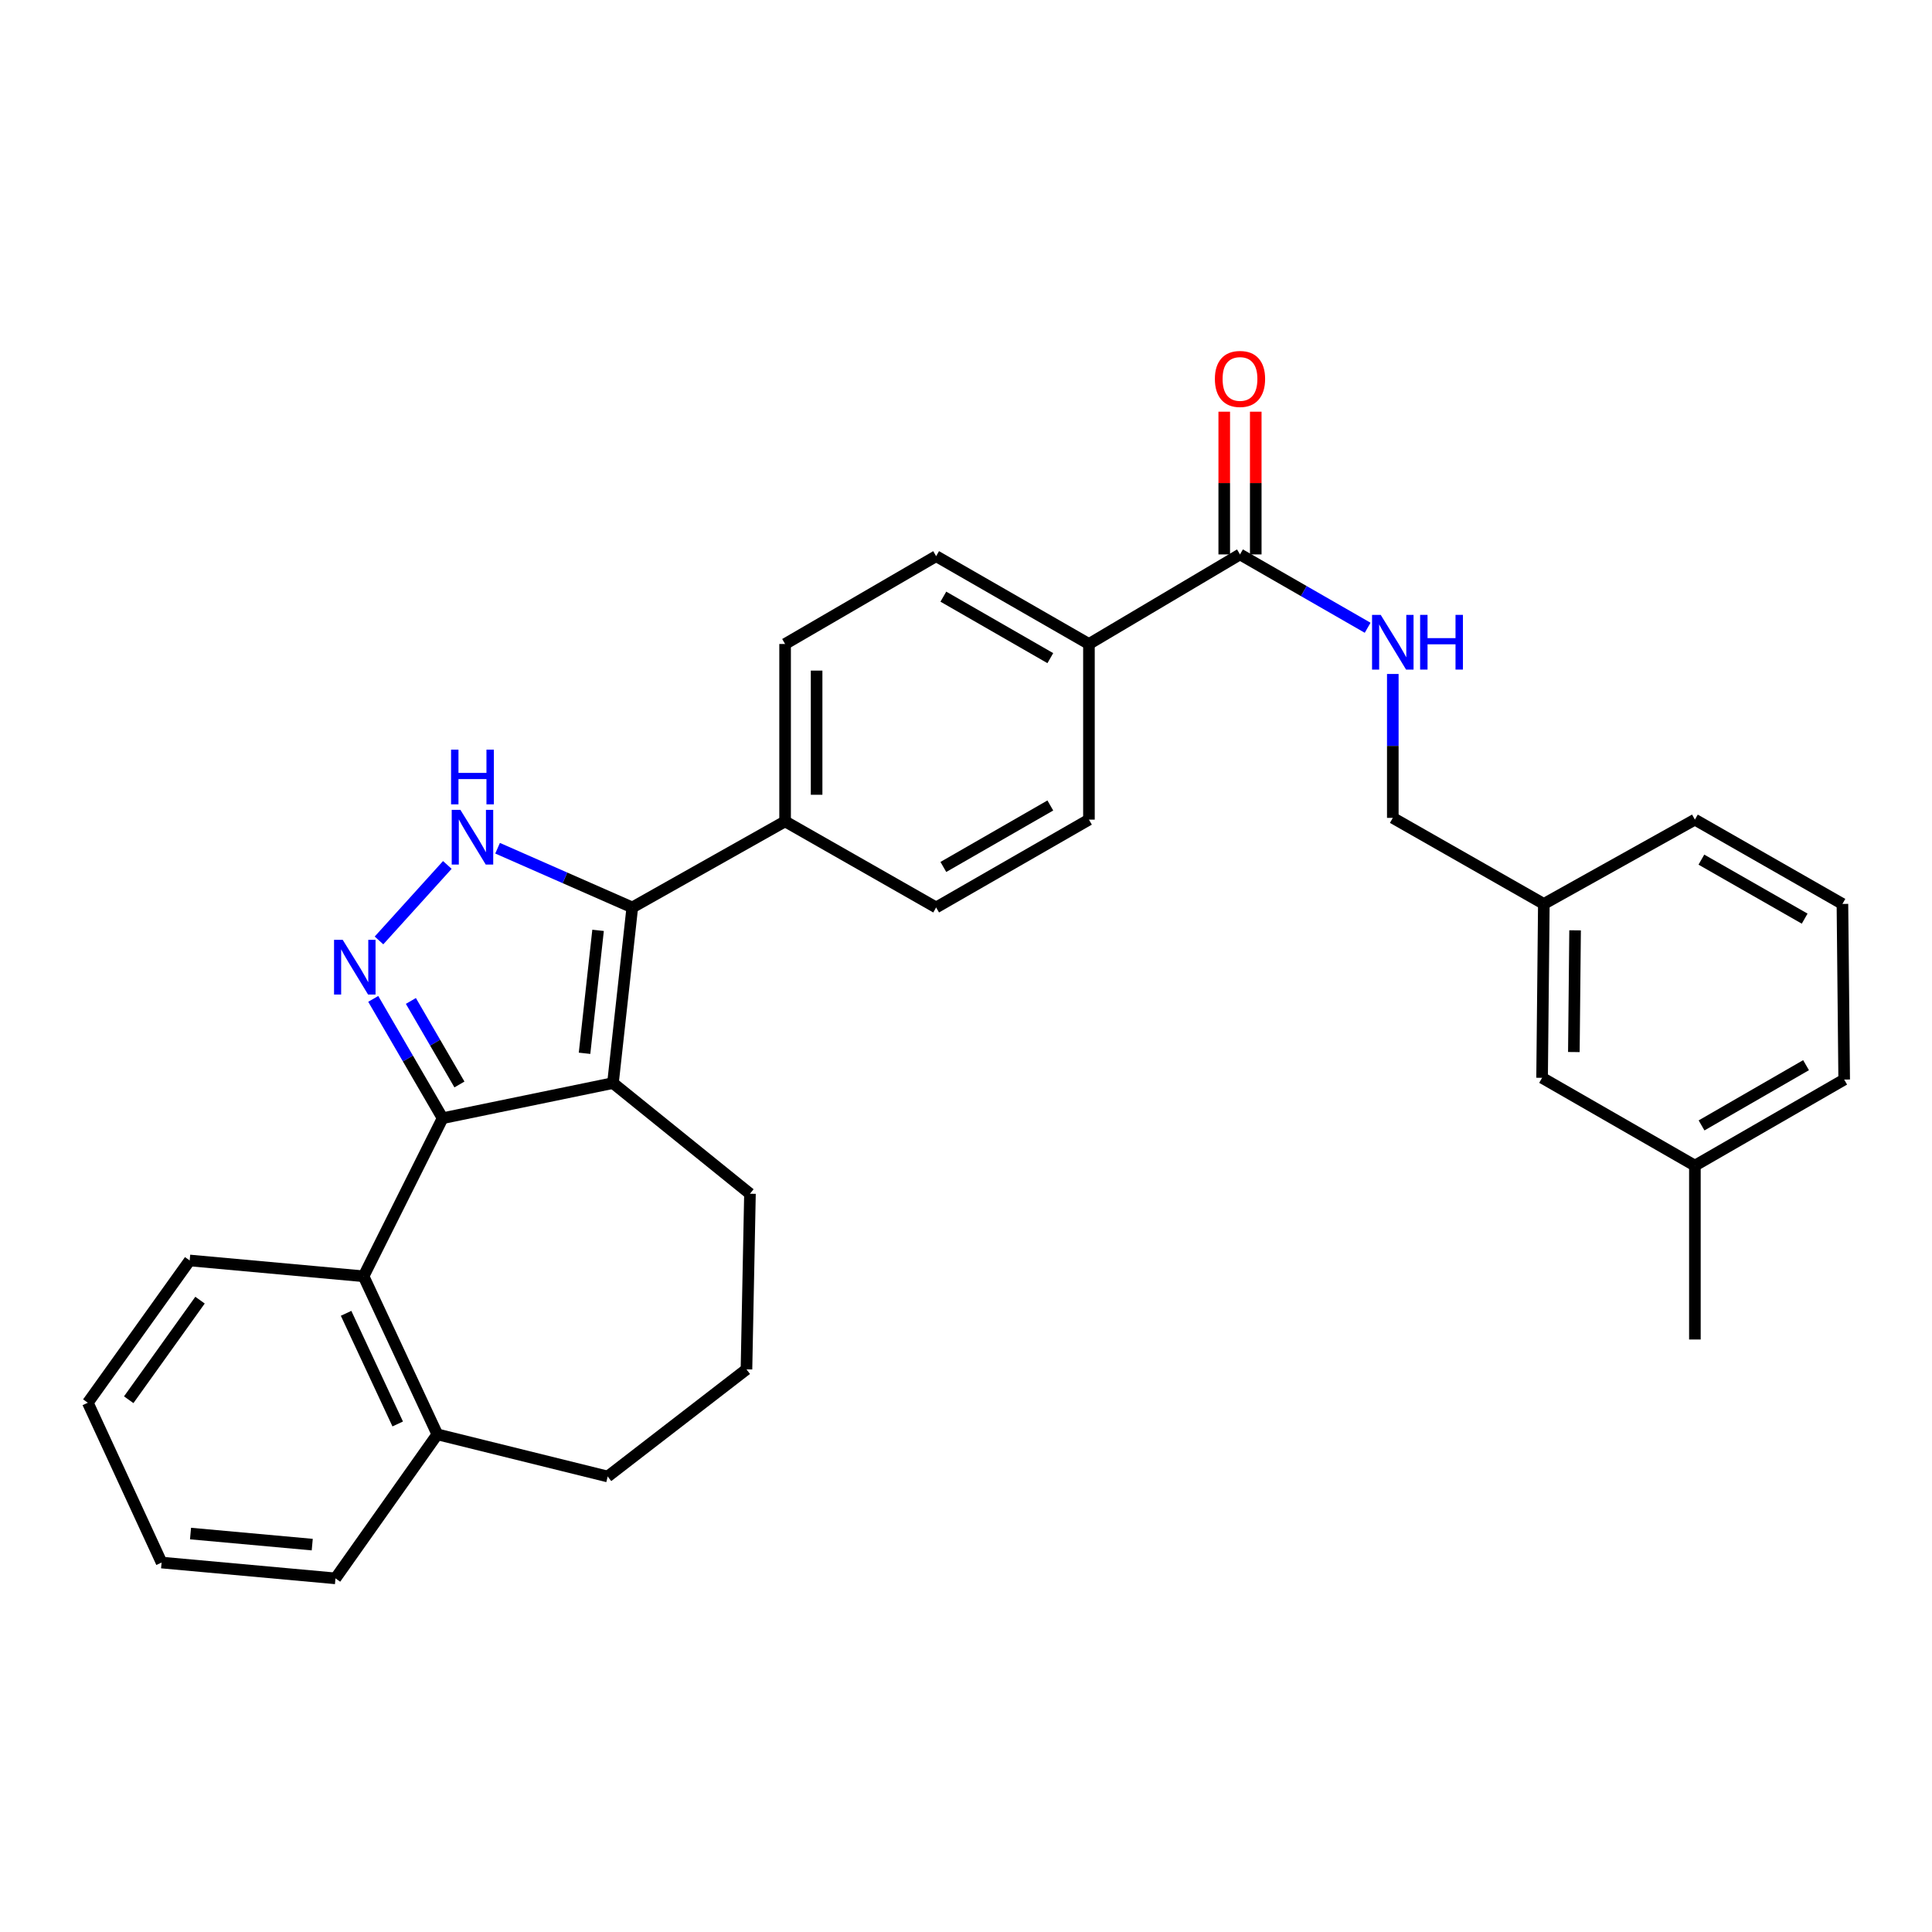 <?xml version='1.0' encoding='iso-8859-1'?>
<svg version='1.1' baseProfile='full'
              xmlns='http://www.w3.org/2000/svg'
                      xmlns:rdkit='http://www.rdkit.org/xml'
                      xmlns:xlink='http://www.w3.org/1999/xlink'
                  xml:space='preserve'
width='1000px' height='1000px' viewBox='0 0 1000 1000'>
<!-- END OF HEADER -->
<rect style='opacity:1.0;fill:#FFFFFF;stroke:none' width='1000' height='1000' x='0' y='0'> </rect>
<path class='bond-0' d='M 406.365,333.33 L 406.365,425.143' style='fill:none;fill-rule:evenodd;stroke:#000000;stroke-width:6px;stroke-linecap:butt;stroke-linejoin:miter;stroke-opacity:1' />
<path class='bond-0' d='M 422.675,347.102 L 422.675,411.371' style='fill:none;fill-rule:evenodd;stroke:#000000;stroke-width:6px;stroke-linecap:butt;stroke-linejoin:miter;stroke-opacity:1' />
<path class='bond-1' d='M 406.365,333.33 L 484.542,287.871' style='fill:none;fill-rule:evenodd;stroke:#000000;stroke-width:6px;stroke-linecap:butt;stroke-linejoin:miter;stroke-opacity:1' />
<path class='bond-2' d='M 406.365,425.143 L 484.542,469.695' style='fill:none;fill-rule:evenodd;stroke:#000000;stroke-width:6px;stroke-linecap:butt;stroke-linejoin:miter;stroke-opacity:1' />
<path class='bond-3' d='M 406.365,425.143 L 327.273,469.695' style='fill:none;fill-rule:evenodd;stroke:#000000;stroke-width:6px;stroke-linecap:butt;stroke-linejoin:miter;stroke-opacity:1' />
<path class='bond-4' d='M 484.542,469.695 L 563.634,424.237' style='fill:none;fill-rule:evenodd;stroke:#000000;stroke-width:6px;stroke-linecap:butt;stroke-linejoin:miter;stroke-opacity:1' />
<path class='bond-4' d='M 488.279,448.736 L 543.643,416.915' style='fill:none;fill-rule:evenodd;stroke:#000000;stroke-width:6px;stroke-linecap:butt;stroke-linejoin:miter;stroke-opacity:1' />
<path class='bond-5' d='M 563.634,424.237 L 563.634,333.33' style='fill:none;fill-rule:evenodd;stroke:#000000;stroke-width:6px;stroke-linecap:butt;stroke-linejoin:miter;stroke-opacity:1' />
<path class='bond-6' d='M 563.634,333.33 L 484.542,287.871' style='fill:none;fill-rule:evenodd;stroke:#000000;stroke-width:6px;stroke-linecap:butt;stroke-linejoin:miter;stroke-opacity:1' />
<path class='bond-6' d='M 543.643,340.651 L 488.279,308.83' style='fill:none;fill-rule:evenodd;stroke:#000000;stroke-width:6px;stroke-linecap:butt;stroke-linejoin:miter;stroke-opacity:1' />
<path class='bond-7' d='M 563.634,333.33 L 641.82,286.965' style='fill:none;fill-rule:evenodd;stroke:#000000;stroke-width:6px;stroke-linecap:butt;stroke-linejoin:miter;stroke-opacity:1' />
<path class='bond-8' d='M 649.975,286.965 L 649.975,250.028' style='fill:none;fill-rule:evenodd;stroke:#000000;stroke-width:6px;stroke-linecap:butt;stroke-linejoin:miter;stroke-opacity:1' />
<path class='bond-8' d='M 649.975,250.028 L 649.975,213.091' style='fill:none;fill-rule:evenodd;stroke:#FF0000;stroke-width:6px;stroke-linecap:butt;stroke-linejoin:miter;stroke-opacity:1' />
<path class='bond-8' d='M 633.665,286.965 L 633.665,250.028' style='fill:none;fill-rule:evenodd;stroke:#000000;stroke-width:6px;stroke-linecap:butt;stroke-linejoin:miter;stroke-opacity:1' />
<path class='bond-8' d='M 633.665,250.028 L 633.665,213.091' style='fill:none;fill-rule:evenodd;stroke:#FF0000;stroke-width:6px;stroke-linecap:butt;stroke-linejoin:miter;stroke-opacity:1' />
<path class='bond-9' d='M 641.82,286.965 L 674.856,305.949' style='fill:none;fill-rule:evenodd;stroke:#000000;stroke-width:6px;stroke-linecap:butt;stroke-linejoin:miter;stroke-opacity:1' />
<path class='bond-9' d='M 674.856,305.949 L 707.892,324.932' style='fill:none;fill-rule:evenodd;stroke:#0000FF;stroke-width:6px;stroke-linecap:butt;stroke-linejoin:miter;stroke-opacity:1' />
<path class='bond-10' d='M 720.912,348.847 L 720.912,386.089' style='fill:none;fill-rule:evenodd;stroke:#0000FF;stroke-width:6px;stroke-linecap:butt;stroke-linejoin:miter;stroke-opacity:1' />
<path class='bond-10' d='M 720.912,386.089 L 720.912,423.331' style='fill:none;fill-rule:evenodd;stroke:#000000;stroke-width:6px;stroke-linecap:butt;stroke-linejoin:miter;stroke-opacity:1' />
<path class='bond-11' d='M 327.273,469.695 L 292.41,454.367' style='fill:none;fill-rule:evenodd;stroke:#000000;stroke-width:6px;stroke-linecap:butt;stroke-linejoin:miter;stroke-opacity:1' />
<path class='bond-11' d='M 292.41,454.367 L 257.547,439.04' style='fill:none;fill-rule:evenodd;stroke:#0000FF;stroke-width:6px;stroke-linecap:butt;stroke-linejoin:miter;stroke-opacity:1' />
<path class='bond-12' d='M 327.273,469.695 L 317.27,560.602' style='fill:none;fill-rule:evenodd;stroke:#000000;stroke-width:6px;stroke-linecap:butt;stroke-linejoin:miter;stroke-opacity:1' />
<path class='bond-12' d='M 309.561,481.547 L 302.559,545.182' style='fill:none;fill-rule:evenodd;stroke:#000000;stroke-width:6px;stroke-linecap:butt;stroke-linejoin:miter;stroke-opacity:1' />
<path class='bond-13' d='M 231.539,447.694 L 196.165,486.767' style='fill:none;fill-rule:evenodd;stroke:#0000FF;stroke-width:6px;stroke-linecap:butt;stroke-linejoin:miter;stroke-opacity:1' />
<path class='bond-14' d='M 193.188,517.022 L 211.139,547.9' style='fill:none;fill-rule:evenodd;stroke:#0000FF;stroke-width:6px;stroke-linecap:butt;stroke-linejoin:miter;stroke-opacity:1' />
<path class='bond-14' d='M 211.139,547.9 L 229.09,578.778' style='fill:none;fill-rule:evenodd;stroke:#000000;stroke-width:6px;stroke-linecap:butt;stroke-linejoin:miter;stroke-opacity:1' />
<path class='bond-14' d='M 212.673,518.088 L 225.239,539.703' style='fill:none;fill-rule:evenodd;stroke:#0000FF;stroke-width:6px;stroke-linecap:butt;stroke-linejoin:miter;stroke-opacity:1' />
<path class='bond-14' d='M 225.239,539.703 L 237.805,561.318' style='fill:none;fill-rule:evenodd;stroke:#000000;stroke-width:6px;stroke-linecap:butt;stroke-linejoin:miter;stroke-opacity:1' />
<path class='bond-15' d='M 229.09,578.778 L 317.27,560.602' style='fill:none;fill-rule:evenodd;stroke:#000000;stroke-width:6px;stroke-linecap:butt;stroke-linejoin:miter;stroke-opacity:1' />
<path class='bond-16' d='M 229.09,578.778 L 188.181,660.598' style='fill:none;fill-rule:evenodd;stroke:#000000;stroke-width:6px;stroke-linecap:butt;stroke-linejoin:miter;stroke-opacity:1' />
<path class='bond-17' d='M 317.27,560.602 L 388.18,617.876' style='fill:none;fill-rule:evenodd;stroke:#000000;stroke-width:6px;stroke-linecap:butt;stroke-linejoin:miter;stroke-opacity:1' />
<path class='bond-18' d='M 188.181,660.598 L 226.363,742.417' style='fill:none;fill-rule:evenodd;stroke:#000000;stroke-width:6px;stroke-linecap:butt;stroke-linejoin:miter;stroke-opacity:1' />
<path class='bond-18' d='M 179.129,679.767 L 205.856,737.041' style='fill:none;fill-rule:evenodd;stroke:#000000;stroke-width:6px;stroke-linecap:butt;stroke-linejoin:miter;stroke-opacity:1' />
<path class='bond-19' d='M 188.181,660.598 L 98.18,652.416' style='fill:none;fill-rule:evenodd;stroke:#000000;stroke-width:6px;stroke-linecap:butt;stroke-linejoin:miter;stroke-opacity:1' />
<path class='bond-20' d='M 226.363,742.417 L 314.543,764.235' style='fill:none;fill-rule:evenodd;stroke:#000000;stroke-width:6px;stroke-linecap:butt;stroke-linejoin:miter;stroke-opacity:1' />
<path class='bond-21' d='M 226.363,742.417 L 173.638,816.96' style='fill:none;fill-rule:evenodd;stroke:#000000;stroke-width:6px;stroke-linecap:butt;stroke-linejoin:miter;stroke-opacity:1' />
<path class='bond-22' d='M 314.543,764.235 L 386.368,708.783' style='fill:none;fill-rule:evenodd;stroke:#000000;stroke-width:6px;stroke-linecap:butt;stroke-linejoin:miter;stroke-opacity:1' />
<path class='bond-23' d='M 386.368,708.783 L 388.18,617.876' style='fill:none;fill-rule:evenodd;stroke:#000000;stroke-width:6px;stroke-linecap:butt;stroke-linejoin:miter;stroke-opacity:1' />
<path class='bond-24' d='M 98.18,652.416 L 45.455,726.053' style='fill:none;fill-rule:evenodd;stroke:#000000;stroke-width:6px;stroke-linecap:butt;stroke-linejoin:miter;stroke-opacity:1' />
<path class='bond-24' d='M 103.532,672.956 L 66.624,724.502' style='fill:none;fill-rule:evenodd;stroke:#000000;stroke-width:6px;stroke-linecap:butt;stroke-linejoin:miter;stroke-opacity:1' />
<path class='bond-25' d='M 45.455,726.053 L 83.637,808.778' style='fill:none;fill-rule:evenodd;stroke:#000000;stroke-width:6px;stroke-linecap:butt;stroke-linejoin:miter;stroke-opacity:1' />
<path class='bond-26' d='M 83.637,808.778 L 173.638,816.96' style='fill:none;fill-rule:evenodd;stroke:#000000;stroke-width:6px;stroke-linecap:butt;stroke-linejoin:miter;stroke-opacity:1' />
<path class='bond-26' d='M 98.614,793.763 L 161.614,799.49' style='fill:none;fill-rule:evenodd;stroke:#000000;stroke-width:6px;stroke-linecap:butt;stroke-linejoin:miter;stroke-opacity:1' />
<path class='bond-27' d='M 799.089,467.874 L 798.183,557.875' style='fill:none;fill-rule:evenodd;stroke:#000000;stroke-width:6px;stroke-linecap:butt;stroke-linejoin:miter;stroke-opacity:1' />
<path class='bond-27' d='M 815.262,481.538 L 814.627,544.539' style='fill:none;fill-rule:evenodd;stroke:#000000;stroke-width:6px;stroke-linecap:butt;stroke-linejoin:miter;stroke-opacity:1' />
<path class='bond-28' d='M 799.089,467.874 L 877.275,424.237' style='fill:none;fill-rule:evenodd;stroke:#000000;stroke-width:6px;stroke-linecap:butt;stroke-linejoin:miter;stroke-opacity:1' />
<path class='bond-29' d='M 799.089,467.874 L 720.912,423.331' style='fill:none;fill-rule:evenodd;stroke:#000000;stroke-width:6px;stroke-linecap:butt;stroke-linejoin:miter;stroke-opacity:1' />
<path class='bond-30' d='M 798.183,557.875 L 877.275,603.324' style='fill:none;fill-rule:evenodd;stroke:#000000;stroke-width:6px;stroke-linecap:butt;stroke-linejoin:miter;stroke-opacity:1' />
<path class='bond-31' d='M 877.275,424.237 L 953.639,467.874' style='fill:none;fill-rule:evenodd;stroke:#000000;stroke-width:6px;stroke-linecap:butt;stroke-linejoin:miter;stroke-opacity:1' />
<path class='bond-31' d='M 880.638,444.943 L 934.093,475.489' style='fill:none;fill-rule:evenodd;stroke:#000000;stroke-width:6px;stroke-linecap:butt;stroke-linejoin:miter;stroke-opacity:1' />
<path class='bond-32' d='M 877.275,603.324 L 954.545,558.781' style='fill:none;fill-rule:evenodd;stroke:#000000;stroke-width:6px;stroke-linecap:butt;stroke-linejoin:miter;stroke-opacity:1' />
<path class='bond-32' d='M 880.72,582.513 L 934.81,551.333' style='fill:none;fill-rule:evenodd;stroke:#000000;stroke-width:6px;stroke-linecap:butt;stroke-linejoin:miter;stroke-opacity:1' />
<path class='bond-33' d='M 877.275,603.324 L 877.275,693.325' style='fill:none;fill-rule:evenodd;stroke:#000000;stroke-width:6px;stroke-linecap:butt;stroke-linejoin:miter;stroke-opacity:1' />
<path class='bond-34' d='M 953.639,467.874 L 954.545,558.781' style='fill:none;fill-rule:evenodd;stroke:#000000;stroke-width:6px;stroke-linecap:butt;stroke-linejoin:miter;stroke-opacity:1' />
<path  class='atom-7' d='M 628.82 196.138
Q 628.82 189.338, 632.18 185.538
Q 635.54 181.738, 641.82 181.738
Q 648.1 181.738, 651.46 185.538
Q 654.82 189.338, 654.82 196.138
Q 654.82 203.018, 651.42 206.938
Q 648.02 210.818, 641.82 210.818
Q 635.58 210.818, 632.18 206.938
Q 628.82 203.058, 628.82 196.138
M 641.82 207.618
Q 646.14 207.618, 648.46 204.738
Q 650.82 201.818, 650.82 196.138
Q 650.82 190.578, 648.46 187.778
Q 646.14 184.938, 641.82 184.938
Q 637.5 184.938, 635.14 187.738
Q 632.82 190.538, 632.82 196.138
Q 632.82 201.858, 635.14 204.738
Q 637.5 207.618, 641.82 207.618
' fill='#FF0000'/>
<path  class='atom-8' d='M 714.652 318.254
L 723.932 333.254
Q 724.852 334.734, 726.332 337.414
Q 727.812 340.094, 727.892 340.254
L 727.892 318.254
L 731.652 318.254
L 731.652 346.574
L 727.772 346.574
L 717.812 330.174
Q 716.652 328.254, 715.412 326.054
Q 714.212 323.854, 713.852 323.174
L 713.852 346.574
L 710.172 346.574
L 710.172 318.254
L 714.652 318.254
' fill='#0000FF'/>
<path  class='atom-8' d='M 735.052 318.254
L 738.892 318.254
L 738.892 330.294
L 753.372 330.294
L 753.372 318.254
L 757.212 318.254
L 757.212 346.574
L 753.372 346.574
L 753.372 333.494
L 738.892 333.494
L 738.892 346.574
L 735.052 346.574
L 735.052 318.254
' fill='#0000FF'/>
<path  class='atom-10' d='M 238.288 419.165
L 247.568 434.165
Q 248.488 435.645, 249.968 438.325
Q 251.448 441.005, 251.528 441.165
L 251.528 419.165
L 255.288 419.165
L 255.288 447.485
L 251.408 447.485
L 241.448 431.085
Q 240.288 429.165, 239.048 426.965
Q 237.848 424.765, 237.488 424.085
L 237.488 447.485
L 233.808 447.485
L 233.808 419.165
L 238.288 419.165
' fill='#0000FF'/>
<path  class='atom-10' d='M 233.468 388.013
L 237.308 388.013
L 237.308 400.053
L 251.788 400.053
L 251.788 388.013
L 255.628 388.013
L 255.628 416.333
L 251.788 416.333
L 251.788 403.253
L 237.308 403.253
L 237.308 416.333
L 233.468 416.333
L 233.468 388.013
' fill='#0000FF'/>
<path  class='atom-11' d='M 177.381 486.441
L 186.661 501.441
Q 187.581 502.921, 189.061 505.601
Q 190.541 508.281, 190.621 508.441
L 190.621 486.441
L 194.381 486.441
L 194.381 514.761
L 190.501 514.761
L 180.541 498.361
Q 179.381 496.441, 178.141 494.241
Q 176.941 492.041, 176.581 491.361
L 176.581 514.761
L 172.901 514.761
L 172.901 486.441
L 177.381 486.441
' fill='#0000FF'/>
</svg>
